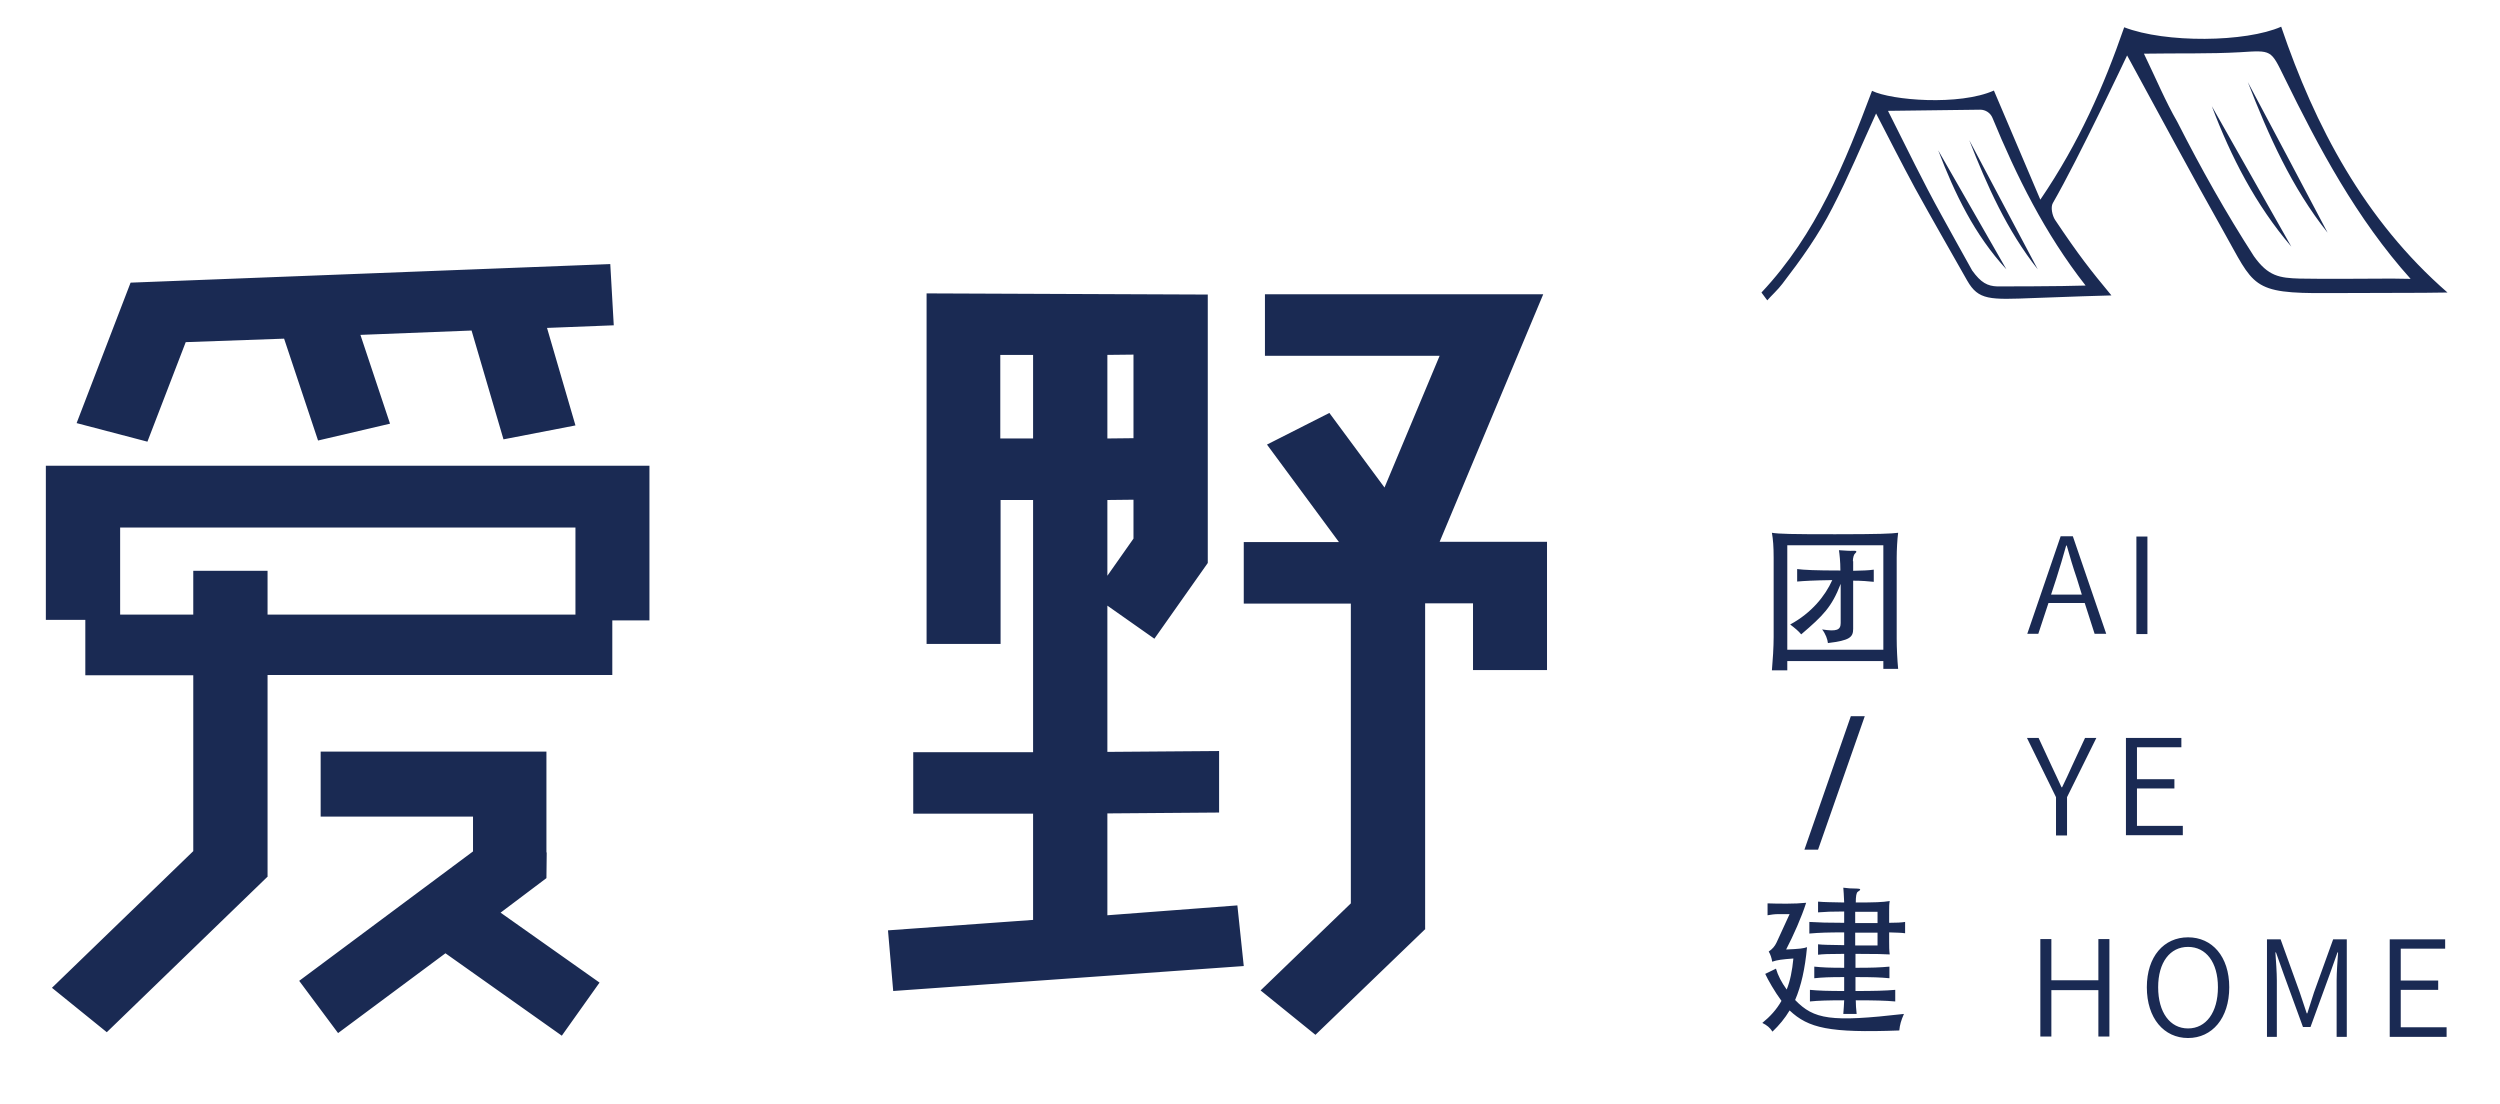 <?xml version="1.0" encoding="utf-8"?>
<!-- Generator: Adobe Illustrator 22.0.1, SVG Export Plug-In . SVG Version: 6.00 Build 0)  -->
<svg version="1.1" id="图层_1" xmlns="http://www.w3.org/2000/svg" xmlns:xlink="http://www.w3.org/1999/xlink" x="0px" y="0px"
	 viewBox="0 0 861.5 380.6" style="enable-background:new 0 0 861.5 380.6;" xml:space="preserve">
<style type="text/css">
	.st0{fill:#1A2A53;}
</style>
<g>
	<g>
		<path class="st0" d="M705.9,207.8h12.5l3.4,10.6h4l-11.5-33.6h-4.2l-11.5,33.6h3.8L705.9,207.8z M708.6,199.4
			c1.2-3.8,2.3-7.4,3.4-11.4h0.2c1.1,3.9,2.2,7.6,3.5,11.4l1.7,5.5h-10.6L708.6,199.4z M736.2,184.9v33.6h3.8v-33.6H736.2z
			 M708.5,274.7v13.2h3.8v-13.2l10.1-20.4h-3.9L714,264c-1.1,2.5-2.2,4.8-3.4,7.3h-0.2c-1.2-2.5-2.2-4.9-3.4-7.3l-4.5-9.7h-4
			L708.5,274.7z M732.6,287.8h19.6v-3.2h-15.8v-12.9h12.9v-3.2h-12.9v-11h15.3v-3.2h-19.1V287.8z M723.1,337.8h-16.2v-14.2h-3.8
			v33.6h3.8v-16h16.2v16h3.8v-33.6h-3.8V337.8z M754,323c-8.3,0-14.2,6.6-14.2,17.2c0,10.7,5.9,17.5,14.2,17.5
			c8.3,0,14.2-6.8,14.2-17.5C768.2,329.6,762.3,323,754,323z M754,354.4c-6.2,0-10.3-5.5-10.3-14.2c0-8.6,4.1-13.9,10.3-13.9
			c6.2,0,10.3,5.3,10.3,13.9C764.3,348.9,760.2,354.4,754,354.4z M797.4,342c-0.8,2.4-1.5,4.8-2.3,7.2h-0.2
			c-0.8-2.4-1.6-4.8-2.4-7.2l-6.6-18.3h-4.7v33.6h3.4v-19.4c0-2.8-0.3-6.8-0.5-9.7h0.2l2.7,7.6l6.6,18.1h2.6l6.6-18.1l2.7-7.6h0.2
			c-0.2,2.9-0.5,6.9-0.5,9.7v19.4h3.5v-33.6h-4.7L797.4,342z M827.3,341.1h12.9v-3.2h-12.9v-11h15.3v-3.2h-19.1v33.6h19.6V354h-15.8
			V341.1z M802.1,101c11.1-0.1,22.1,0,33.2-0.1c2.2,0,8.1-0.1,8.1-0.1c-28.6-24.9-45.7-57.4-57.3-91.6c-12.2,5.4-39.9,5.7-54.1,0.2
			c-7,20.2-15.5,39.7-28.9,59.4l-16-37.6c-11.9,5.3-35.3,3.4-42,0.1c-9.3,24.7-19.1,49.3-38.1,69.5c0.4,0.6,1.6,2.1,2,2.7
			c1.2-1.4,3.8-3.8,5.2-5.7c6.6-8.6,12.4-16.7,17.3-26.3c5.4-10.4,9.9-21.3,15-32.4c4.6,8.9,8.7,17,13.4,25.7
			c5.9,10.7,12,21.3,18,31.9c3.9,6.8,7.7,6.6,23,6l16.7-0.6l10-0.3c-7.3-8.8-11.3-13.9-19.4-26c-1-1.5-1.6-4.4-0.8-5.8
			c9.1-15.8,25.3-50.3,25.6-50.9c11.2,20.5,21.7,40.2,33.1,60.4C776.9,98.6,775.5,101.2,802.1,101z M718.7,98.4
			c-7.9,0.3-30.4,0.3-30.4,0.3c-3.4-0.1-5.7-1.3-8.7-5.5c-4-7.1-6.8-12.3-10.7-19.3c-6.2-11.2-11.8-22.8-18.3-35.7l31.8-0.4
			c1.8,0,3.5,1.1,4.2,2.8C694.9,60.7,704.6,80.4,718.7,98.4z M776.7,88.3c-9.6-14.9-18-29.8-26.4-46.3c-4.1-7.1-7.3-14.8-11.5-23.5
			c11.9-0.2,22.6,0.1,33.1-0.5c11-0.7,10.6-0.9,15.3,8.7c11.8,24.1,24.9,48.7,43.5,69.4l-6.3-0.1c-10.6,0-21.4,0.2-31.9,0
			C785.5,95.8,781.6,95.2,776.7,88.3z M789.6,85c-9.1-16.1-18.3-32.3-27.4-48.4C768.8,54.1,777.3,70.6,789.6,85z M774.6,28.3
			c7.1,18.3,15.1,36.3,27.5,51.9C793,62.9,783.8,45.6,774.6,28.3z M702.2,92.8c-7.9-14.8-15.7-29.7-23.6-44.5
			C684.7,63.9,691.6,79.4,702.2,92.8z M691.4,92.8c-7.9-13.8-15.7-27.4-23.5-41C673.6,66.7,680.4,80.9,691.4,92.8z M638.5,193.4
			c0-1.3,0.4-2.4,0.7-2.6c0.8-0.7,0.7-1.1-0.7-1c-0.7,0.1-3.1-0.1-4.8-0.2c0.2,1.3,0.5,3.9,0.5,7c-8.6,0-12.5-0.2-14.9-0.5v4.3
			c2.3-0.2,5.6-0.4,12.1-0.5c-2.4,5.4-7.1,11.3-14.5,15.3c1.7,1.3,2.8,2.2,3.8,3.4c7.6-6.5,10.5-9.4,13.6-17.4v13.5
			c0,2.4-1.4,3-6.4,2.2c1.2,1.5,1.9,3.5,2,4.7c7.5-0.9,8.7-2,8.7-4.9v-16.6c3,0,5.1,0.2,7.1,0.4v-4.2c-2,0.3-4,0.3-7.1,0.4V193.4z
			 M610.6,231h5.3v-3.2H649v2.7h5.1c-0.3-3.2-0.5-7.2-0.5-10.4v-27.9c0-2.7,0.2-6.4,0.5-8.6c-2.4,0.3-6.3,0.5-21.7,0.5
			c-15.4,0-19.2-0.1-21.8-0.5c0.4,2.3,0.6,4.7,0.6,8.6v27.3C611.2,222.9,610.9,227.7,610.6,231z M615.9,187.9H649v36h-33.1V187.9z
			 M626.5,292.8l16.1-46h-4.8l-16,46H626.5z M651,313.7c0-1.3,0-2.1,0.2-3.2c-2.5,0.4-5.1,0.5-11.7,0.5c0-2.1,0.2-3.4,0.7-3.7
			c1.2-0.7,1.1-1.1-0.4-1.1c-2,0-2.9-0.1-4.6-0.3c0.1,1,0.2,2.7,0.3,5.1c-4.4-0.1-6.8-0.1-9-0.3v3.7c2.4-0.2,4.8-0.3,9-0.3v3.9
			c-5.7,0-8.6-0.1-12-0.3v4c3.4-0.3,6.3-0.4,12-0.4v4.4c-5.5-0.1-7.4-0.1-9-0.3v3.6c1.6-0.2,3.6-0.3,9-0.3v4.8
			c-5.1,0-7.3-0.1-10.3-0.4v4c2.9-0.3,5.2-0.4,10.3-0.4v4.8c-5.4,0-8.8-0.1-11.8-0.4v4c2.9-0.3,6.4-0.4,11.8-0.4
			c-0.1,1.5-0.1,2.8-0.3,4.7h4.6c-0.2-1.9-0.3-3.2-0.3-4.7c6.4,0,10.3,0.1,13.6,0.4v-4c-3.4,0.3-7.3,0.4-13.7,0.4v-4.8
			c6,0,8.5,0.1,11.7,0.4v-4c-3.4,0.3-5.7,0.4-11.7,0.4v-4.8c7.7,0,9.9,0.1,11.8,0.2c-0.2-1.5-0.2-2.8-0.2-4.5v-3.1
			c2.5,0.1,4.3,0.1,5.5,0.3v-3.9c-1.2,0.2-3,0.3-5.5,0.3V313.7z M647,325.8h-7.7v-4.4h7.7V325.8z M647,318.1h-7.7v-3.9h7.7V318.1z
			 M618.6,344.6c2.1-4.9,3.4-10.7,4.1-18.2c-1.2,0.4-2.3,0.6-7.2,0.8c2.5-4.8,5.3-11.1,6.9-16.1c-2,0.2-4.3,0.3-6.5,0.3
			c-2.4,0-4.8,0-6.8-0.1v4.1c1.2-0.2,2.3-0.4,3.9-0.4h3.7l-4.5,9.8c-0.6,1.3-1.5,2.3-2.7,3.1c0.6,1,1,2.2,1.2,3.5
			c1.8-0.6,3.3-0.8,7.3-1.1c-0.4,4.2-1.1,7.7-2.3,10.7c-1.8-2.5-3-4.8-3.7-7.2l-3.7,1.8c0.9,2,3.3,6.2,5.6,9.3
			c-1.7,3-3.9,5.4-6.6,7.6c1.6,0.8,2.6,1.6,3.5,3c2.3-2.2,4.3-4.6,5.9-7.3c6.5,6.1,13.6,7.8,37.8,6.9c0.2-2,0.6-3.4,1.6-5.7
			C630.8,352.3,625.1,351.3,618.6,344.6z M531.8,101.4h-95.9v21.2h60.2l-19,45.4l-19-25.7l-21.5,10.9l24.8,33.6h-32.8v21.2h36.9
			v103.3l-31.1,30l18.9,15.3l37.9-36.5l-0.1,0h0V207.9h16.5v23h25.5v-44.2h-37L531.8,101.4z M381.6,315.4v-35.1l38.5-0.3v-21.2
			l-38.5,0.3v-50.4l16.2,11.4l18.4-26.1l0-79.7h0v-12.8l-96.9-0.4v120.8h25.5l0-49.6H356v86.9h-41.3v21.2H356V317l-50,3.6l1.8,20.9
			l120.8-8.6l-2.2-20.9L381.6,315.4z M381.6,122.3l9-0.1V151l-9,0.1V122.3z M381.6,172.3l9-0.1v13.4l-9,12.8V172.3z M356,151.1
			h-11.3v-28.8H356V151.1z M64,117.9l33.9-1.2l11.7,35.1l24.8-5.8l-10.2-30.6l38.3-1.5l11,37.5l24.8-4.8l-9.8-33.6l23-0.9L210.3,91
			L45,97.4l-18.6,48.4l24.4,6.4L64,117.9z M15.9,213.6h13.5v19.1h37.2v60.6l-48.7,47.1l18.9,15.3l55.5-53.7l-0.1,0h0v-69.4H211
			v-18.8h12.8v-53.3h-208V213.6z M41.4,181.8h156.9v30H92.2v-15.1H66.6v15.1H41.4V181.8z M188.3,302.6L188.3,302.6L188.3,302.6
			L188.3,302.6L188.3,302.6l0.1-8.8l-0.1-0.1V259h-77.8v22.4H163v12L103.1,338l13.4,18l37-27.5l40.1,28.4l13-18.3l-34.1-24.1
			L188.3,302.6z"/>
	</g>
</g>
</svg>
